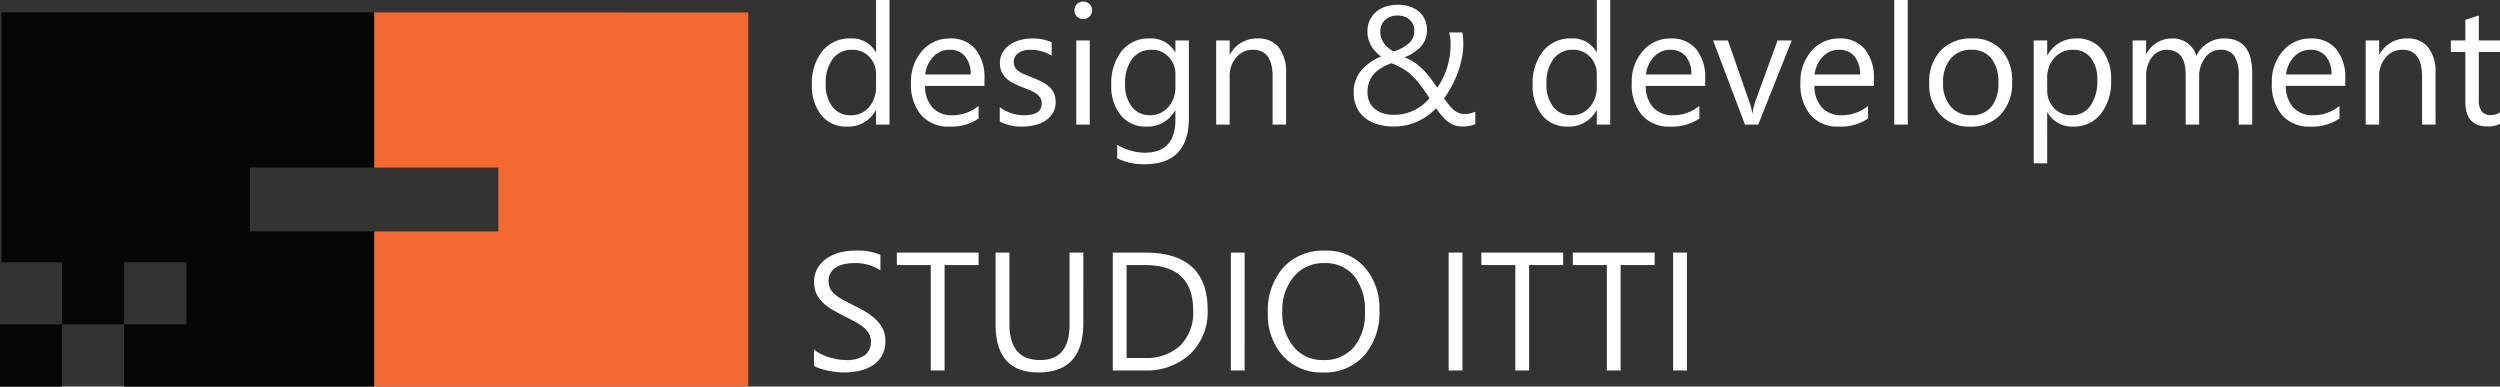 <svg xmlns="http://www.w3.org/2000/svg" width="267.302" height="41.328" viewBox="0 0 267.302 41.328">
  <rect x="0" y="0" width="267.302" height="41.328" fill="#333333" stroke="none"/>
  <g id="logo_ITTI" transform="translate(-723 -5819.676)">
    <path id="Path_1174" data-name="Path 1174" d="M9.141,0H7.7V-1.529H7.664A3.327,3.327,0,0,1,4.57.211,3.362,3.362,0,0,1,1.859-1,4.958,4.958,0,0,1,.844-4.289,5.394,5.394,0,0,1,1.969-7.866a3.71,3.71,0,0,1,3-1.345,2.885,2.885,0,0,1,2.7,1.459H7.7v-5.572H9.141ZM7.7-4.069V-5.4a2.575,2.575,0,0,0-.721-1.846A2.417,2.417,0,0,0,5.15-8a2.489,2.489,0,0,0-2.074.967A4.237,4.237,0,0,0,2.32-4.359,3.81,3.81,0,0,0,3.045-1.9,2.37,2.37,0,0,0,4.992-1a2.462,2.462,0,0,0,1.956-.87A3.242,3.242,0,0,0,7.7-4.069Zm11.593-.07H12.938a3.366,3.366,0,0,0,.809,2.32A2.788,2.788,0,0,0,15.873-1a4.422,4.422,0,0,0,2.795-1V-.65A5.224,5.224,0,0,1,15.53.211a3.8,3.8,0,0,1-3-1.226,5.018,5.018,0,0,1-1.09-3.45,4.921,4.921,0,0,1,1.191-3.423,3.819,3.819,0,0,1,2.958-1.323,3.384,3.384,0,0,1,2.733,1.143A4.764,4.764,0,0,1,19.292-4.9ZM17.815-5.361a2.933,2.933,0,0,0-.6-1.942A2.051,2.051,0,0,0,15.565-8a2.328,2.328,0,0,0-1.731.729,3.311,3.311,0,0,0-.879,1.907ZM20.927-.325V-1.872A4.266,4.266,0,0,0,23.52-1q1.9,0,1.9-1.266a1.1,1.1,0,0,0-.163-.611,1.62,1.62,0,0,0-.439-.444,3.383,3.383,0,0,0-.65-.347q-.374-.154-.8-.321a10.357,10.357,0,0,1-1.05-.479,3.173,3.173,0,0,1-.756-.545A2.028,2.028,0,0,1,21.1-5.7a2.441,2.441,0,0,1-.154-.905,2.15,2.15,0,0,1,.29-1.121,2.572,2.572,0,0,1,.773-.817,3.607,3.607,0,0,1,1.1-.5,4.893,4.893,0,0,1,1.279-.167,5.164,5.164,0,0,1,2.092.4v1.459A4.077,4.077,0,0,0,24.2-8a2.671,2.671,0,0,0-.729.092,1.786,1.786,0,0,0-.558.259,1.2,1.2,0,0,0-.36.4,1.053,1.053,0,0,0-.127.514,1.233,1.233,0,0,0,.127.589,1.3,1.3,0,0,0,.374.422,2.855,2.855,0,0,0,.6.334q.352.149.8.325a11.131,11.131,0,0,1,1.072.47,3.678,3.678,0,0,1,.809.545,2.129,2.129,0,0,1,.514.7,2.254,2.254,0,0,1,.18.94,2.217,2.217,0,0,1-.294,1.16,2.523,2.523,0,0,1-.787.817A3.6,3.6,0,0,1,24.68.053a5.6,5.6,0,0,1-1.345.158A5.106,5.106,0,0,1,20.927-.325Zm8.921-10.96a.913.913,0,0,1-.659-.264.89.89,0,0,1-.272-.668.9.9,0,0,1,.272-.672.905.905,0,0,1,.659-.268.931.931,0,0,1,.672.268.9.9,0,0,1,.277.672.891.891,0,0,1-.277.659A.923.923,0,0,1,29.848-11.285ZM30.551,0H29.109V-9h1.441Zm10.6-.721q0,4.957-4.746,4.957A6.372,6.372,0,0,1,33.486,3.6V2.162a5.993,5.993,0,0,0,2.9.844q3.322,0,3.322-3.533v-.984h-.035A3.371,3.371,0,0,1,36.58.211a3.379,3.379,0,0,1-2.7-1.2A4.8,4.8,0,0,1,32.854-4.21a5.6,5.6,0,0,1,1.1-3.647,3.685,3.685,0,0,1,3.019-1.354,2.934,2.934,0,0,1,2.7,1.459h.035V-9H41.15ZM39.709-4.069V-5.4a2.575,2.575,0,0,0-.725-1.837A2.387,2.387,0,0,0,37.178-8a2.5,2.5,0,0,0-2.092.971,4.335,4.335,0,0,0-.756,2.72,3.721,3.721,0,0,0,.725,2.4,2.343,2.343,0,0,0,1.92.9,2.509,2.509,0,0,0,1.973-.861A3.21,3.21,0,0,0,39.709-4.069ZM51.539,0H50.1V-5.133Q50.1-8,48.006-8a2.269,2.269,0,0,0-1.789.813,3.013,3.013,0,0,0-.708,2.052V0H44.068V-9H45.51v1.494h.035A3.248,3.248,0,0,1,48.5-9.211a2.753,2.753,0,0,1,2.259.954A4.248,4.248,0,0,1,51.539-5.5ZM70.427.2a2.627,2.627,0,0,1-.883-.136,2.562,2.562,0,0,1-.708-.387,4.088,4.088,0,0,1-.628-.611q-.3-.36-.637-.817a6.421,6.421,0,0,1-.813.729A6,6,0,0,1,65.733-.4,6.152,6.152,0,0,1,64.5.04,6.123,6.123,0,0,1,63.053.2a6.038,6.038,0,0,1-1.74-.237,3.85,3.85,0,0,1-1.354-.7,3.164,3.164,0,0,1-.875-1.138,3.678,3.678,0,0,1-.312-1.556,3.559,3.559,0,0,1,.765-2.3A5.516,5.516,0,0,1,61.7-7.286a4.829,4.829,0,0,1-.527-.453,3.218,3.218,0,0,1-.47-.589,3.192,3.192,0,0,1-.334-.729,2.867,2.867,0,0,1-.127-.875,2.876,2.876,0,0,1,.25-1.23,2.607,2.607,0,0,1,.69-.905,3,3,0,0,1,1.037-.558,4.264,4.264,0,0,1,1.292-.189,3.942,3.942,0,0,1,1.252.189,2.867,2.867,0,0,1,.976.541,2.475,2.475,0,0,1,.637.844,2.578,2.578,0,0,1,.229,1.1A2.591,2.591,0,0,1,66-8.389,4.671,4.671,0,0,1,64.2-7.2a5.28,5.28,0,0,1,1.1.58,6.514,6.514,0,0,1,.91.765,8.548,8.548,0,0,1,.778.905q.36.483.712,1a7.389,7.389,0,0,0,1.072-2.188,8.631,8.631,0,0,0,.36-2.5,4.726,4.726,0,0,0-.04-.628,5.7,5.7,0,0,0-.11-.584h1.4a2.979,2.979,0,0,1,.083.549q.013.259.031.62a7.935,7.935,0,0,1-.167,1.608,10.825,10.825,0,0,1-.448,1.569,10.977,10.977,0,0,1-.655,1.446A11.68,11.68,0,0,1,68.432-2.8q.308.422.563.734a3.635,3.635,0,0,0,.514.523,1.865,1.865,0,0,0,.536.312,1.824,1.824,0,0,0,.628.1,2.14,2.14,0,0,0,.536-.07q.272-.07.563-.176V-.044a3.521,3.521,0,0,1-.664.185A3.9,3.9,0,0,1,70.427.2ZM63.053-1.046a4.922,4.922,0,0,0,1.23-.145,5.063,5.063,0,0,0,1.037-.387,4.643,4.643,0,0,0,.861-.562,6.689,6.689,0,0,0,.7-.672q-.536-.835-.989-1.428a8.2,8.2,0,0,0-.914-1.024A5.609,5.609,0,0,0,64-6a8.175,8.175,0,0,0-1.208-.571,7.838,7.838,0,0,0-1.02.488,3.4,3.4,0,0,0-.8.633,2.718,2.718,0,0,0-.532.848,3.042,3.042,0,0,0-.193,1.134,2.407,2.407,0,0,0,.22,1.055,2.137,2.137,0,0,0,.6.76,2.651,2.651,0,0,0,.892.457A3.786,3.786,0,0,0,63.053-1.046Zm2.2-8.974a1.581,1.581,0,0,0-.163-.747,1.614,1.614,0,0,0-.413-.51,1.623,1.623,0,0,0-.558-.294,2.1,2.1,0,0,0-.606-.092,1.971,1.971,0,0,0-1.375.466,1.649,1.649,0,0,0-.523,1.266,2.049,2.049,0,0,0,.11.677,2.259,2.259,0,0,0,.308.589,2.488,2.488,0,0,0,.461.483,3.162,3.162,0,0,0,.563.36,4.634,4.634,0,0,0,1.652-.9A1.707,1.707,0,0,0,65.25-10.02ZM86.2,0H84.762V-1.529h-.035A3.327,3.327,0,0,1,81.633.211,3.362,3.362,0,0,1,78.921-1a4.958,4.958,0,0,1-1.015-3.292,5.394,5.394,0,0,1,1.125-3.577,3.71,3.71,0,0,1,3-1.345,2.885,2.885,0,0,1,2.7,1.459h.035v-5.572H86.2ZM84.762-4.069V-5.4a2.575,2.575,0,0,0-.721-1.846A2.417,2.417,0,0,0,82.213-8a2.489,2.489,0,0,0-2.074.967,4.237,4.237,0,0,0-.756,2.672A3.81,3.81,0,0,0,80.108-1.9a2.37,2.37,0,0,0,1.947.9,2.462,2.462,0,0,0,1.956-.87A3.242,3.242,0,0,0,84.762-4.069Zm11.593-.07H90a3.366,3.366,0,0,0,.809,2.32A2.788,2.788,0,0,0,92.936-1,4.422,4.422,0,0,0,95.73-2V-.65a5.224,5.224,0,0,1-3.138.861,3.8,3.8,0,0,1-3-1.226,5.018,5.018,0,0,1-1.09-3.45A4.921,4.921,0,0,1,89.7-7.888a3.819,3.819,0,0,1,2.958-1.323,3.384,3.384,0,0,1,2.733,1.143A4.764,4.764,0,0,1,96.354-4.9ZM94.878-5.361a2.933,2.933,0,0,0-.6-1.942A2.051,2.051,0,0,0,92.628-8a2.328,2.328,0,0,0-1.731.729,3.311,3.311,0,0,0-.879,1.907ZM105.609-9l-3.586,9h-1.415L97.2-9H98.78l2.285,6.539a5.869,5.869,0,0,1,.316,1.257h.035a5.943,5.943,0,0,1,.281-1.222L104.089-9Zm8.78,4.86h-6.354a3.366,3.366,0,0,0,.809,2.32A2.788,2.788,0,0,0,110.971-1a4.422,4.422,0,0,0,2.795-1V-.65a5.224,5.224,0,0,1-3.138.861,3.8,3.8,0,0,1-3-1.226,5.018,5.018,0,0,1-1.09-3.45,4.921,4.921,0,0,1,1.191-3.423,3.819,3.819,0,0,1,2.958-1.323,3.384,3.384,0,0,1,2.733,1.143A4.764,4.764,0,0,1,114.39-4.9Zm-1.477-1.222a2.933,2.933,0,0,0-.6-1.942A2.051,2.051,0,0,0,110.663-8a2.328,2.328,0,0,0-1.731.729,3.311,3.311,0,0,0-.879,1.907ZM118.011,0h-1.441V-13.324h1.441Zm6.68.211A4.175,4.175,0,0,1,121.5-1.05a4.672,4.672,0,0,1-1.191-3.344,4.867,4.867,0,0,1,1.239-3.542A4.455,4.455,0,0,1,124.9-9.211a4.037,4.037,0,0,1,3.142,1.239,4.914,4.914,0,0,1,1.129,3.437,4.835,4.835,0,0,1-1.217,3.45A4.265,4.265,0,0,1,124.69.211ZM124.8-8a2.742,2.742,0,0,0-2.2.945,3.88,3.88,0,0,0-.809,2.606,3.67,3.67,0,0,0,.817,2.522A2.778,2.778,0,0,0,124.8-1a2.635,2.635,0,0,0,2.149-.905,3.928,3.928,0,0,0,.751-2.575,4,4,0,0,0-.751-2.6A2.623,2.623,0,0,0,124.8-8Zm8.156,6.7h-.035V4.14h-1.441V-9h1.441v1.582h.035a3.408,3.408,0,0,1,3.111-1.793A3.3,3.3,0,0,1,138.779-8a5.005,5.005,0,0,1,.976,3.239,5.578,5.578,0,0,1-1.1,3.617A3.658,3.658,0,0,1,135.65.211,3.011,3.011,0,0,1,132.952-1.3Zm-.035-3.63v1.257a2.676,2.676,0,0,0,.725,1.894A2.408,2.408,0,0,0,135.483-1a2.413,2.413,0,0,0,2.052-1,4.6,4.6,0,0,0,.743-2.786,3.629,3.629,0,0,0-.694-2.355A2.3,2.3,0,0,0,135.7-8a2.554,2.554,0,0,0-2.021.875A3.211,3.211,0,0,0,132.917-4.931ZM154.837,0H153.4V-5.168a3.9,3.9,0,0,0-.461-2.162A1.75,1.75,0,0,0,151.383-8a1.921,1.921,0,0,0-1.569.844,3.228,3.228,0,0,0-.646,2.021V0h-1.441V-5.344Q147.727-8,145.679-8a1.9,1.9,0,0,0-1.564.8,3.288,3.288,0,0,0-.615,2.07V0h-1.441V-9H143.5v1.424h.035a3.058,3.058,0,0,1,2.795-1.635,2.606,2.606,0,0,1,1.608.514,2.586,2.586,0,0,1,.94,1.349,3.212,3.212,0,0,1,2.988-1.863q2.971,0,2.971,3.665Zm9.958-4.14H158.44a3.366,3.366,0,0,0,.809,2.32A2.788,2.788,0,0,0,161.376-1a4.422,4.422,0,0,0,2.795-1V-.65a5.224,5.224,0,0,1-3.138.861,3.8,3.8,0,0,1-3-1.226,5.018,5.018,0,0,1-1.09-3.45,4.921,4.921,0,0,1,1.191-3.423,3.819,3.819,0,0,1,2.958-1.323,3.384,3.384,0,0,1,2.733,1.143,4.764,4.764,0,0,1,.967,3.173Zm-1.477-1.222a2.933,2.933,0,0,0-.6-1.942A2.051,2.051,0,0,0,161.068-8a2.328,2.328,0,0,0-1.731.729,3.311,3.311,0,0,0-.879,1.907ZM174.445,0H173V-5.133Q173-8,170.912-8a2.269,2.269,0,0,0-1.789.813,3.013,3.013,0,0,0-.708,2.052V0h-1.441V-9h1.441v1.494h.035A3.248,3.248,0,0,1,171.4-9.211a2.753,2.753,0,0,1,2.259.954,4.248,4.248,0,0,1,.782,2.755Zm6.891-.088a2.779,2.779,0,0,1-1.345.281q-2.364,0-2.364-2.637V-7.77H176.08V-9h1.547v-2.2l1.441-.466V-9h2.268v1.23h-2.268V-2.7a2.1,2.1,0,0,0,.308,1.292,1.228,1.228,0,0,0,1.02.387,1.515,1.515,0,0,0,.94-.3Z" transform="translate(808.967 5833)" fill="#fff"/>
    <path id="Path_1175" data-name="Path 1175" d="M1.063-.51V-2.25a3.38,3.38,0,0,0,.716.475,5.8,5.8,0,0,0,.879.356,7,7,0,0,0,.927.224,5.17,5.17,0,0,0,.861.079,3.374,3.374,0,0,0,2.035-.505,1.709,1.709,0,0,0,.672-1.455,1.708,1.708,0,0,0-.224-.888,2.525,2.525,0,0,0-.62-.69,6.148,6.148,0,0,0-.936-.6q-.541-.286-1.165-.6-.659-.334-1.23-.677a5.332,5.332,0,0,1-.993-.756,3.153,3.153,0,0,1-.664-.936,2.9,2.9,0,0,1-.242-1.226,2.883,2.883,0,0,1,.378-1.5A3.242,3.242,0,0,1,2.452-12a4.5,4.5,0,0,1,1.4-.615,6.419,6.419,0,0,1,1.6-.2,6.147,6.147,0,0,1,2.716.448v1.661a4.923,4.923,0,0,0-2.865-.773,4.712,4.712,0,0,0-.967.1,2.731,2.731,0,0,0-.861.33,1.908,1.908,0,0,0-.615.589,1.563,1.563,0,0,0-.237.879,1.809,1.809,0,0,0,.18.835A2.046,2.046,0,0,0,3.34-8.1a5.3,5.3,0,0,0,.857.563q.505.272,1.165.6.677.334,1.283.7a5.865,5.865,0,0,1,1.063.817,3.632,3.632,0,0,1,.725.993A2.792,2.792,0,0,1,8.7-3.182,3.165,3.165,0,0,1,8.336-1.6a2.993,2.993,0,0,1-.984,1.05A4.3,4.3,0,0,1,5.924.031a7.822,7.822,0,0,1-1.705.18A6.948,6.948,0,0,1,3.48.163q-.439-.048-.9-.141a7.315,7.315,0,0,1-.866-.229A2.694,2.694,0,0,1,1.063-.51Zm17.6-10.758H15.029V0H13.553V-11.268H9.923V-12.6h8.745Zm11.2,6.17q0,5.309-4.79,5.309-4.588,0-4.588-5.106V-12.6h1.477v7.611q0,3.876,3.27,3.876,3.155,0,3.155-3.744V-12.6h1.477ZM33.012,0V-12.6h3.48q6.662,0,6.662,6.144A6.191,6.191,0,0,1,41.3-1.771,6.863,6.863,0,0,1,36.352,0Zm1.477-11.268v9.932h1.881a5.338,5.338,0,0,0,3.858-1.327,4.975,4.975,0,0,0,1.38-3.762q0-4.843-5.15-4.843ZM47.109,0H45.633V-12.6h1.477ZM55.5.211a5.532,5.532,0,0,1-4.293-1.767,6.552,6.552,0,0,1-1.613-4.6A6.943,6.943,0,0,1,51.24-11a5.74,5.74,0,0,1,4.474-1.811,5.408,5.408,0,0,1,4.206,1.758,6.576,6.576,0,0,1,1.6,4.6A6.965,6.965,0,0,1,59.88-1.582,5.634,5.634,0,0,1,55.5.211Zm.105-11.689a4.063,4.063,0,0,0-3.226,1.433,5.546,5.546,0,0,0-1.239,3.762,5.585,5.585,0,0,0,1.208,3.749A3.941,3.941,0,0,0,55.5-1.116a4.138,4.138,0,0,0,3.27-1.354,5.532,5.532,0,0,0,1.2-3.788,5.78,5.78,0,0,0-1.16-3.858A3.978,3.978,0,0,0,55.608-11.479ZM70.4,0H68.924V-12.6H70.4ZM81.167-11.268H77.528V0H76.052V-11.268h-3.63V-12.6h8.745Zm9.782,0H87.311V0H85.834V-11.268H82.2V-12.6h8.745ZM94.4,0H92.927V-12.6H94.4Z" transform="translate(808.967 5859.287)" fill="#fff"/>
    <g id="Group_494" data-name="Group 494" transform="translate(723 5821)">
      <path id="Path_76" data-name="Path 76" d="M713.252,70.909V87.5h13.281v6.83H713.252v16.587h40v-40Z" transform="translate(-673.249 -70.909)" fill="#f26932"/>
      <g id="Group_493" data-name="Group 493" transform="translate(0 0)">
        <rect id="Rectangle_408" data-name="Rectangle 408" width="6.64" height="6.64" transform="translate(0 33.361)" fill="#050606"/>
        <path id="Path_1173" data-name="Path 1173" d="M661.022,70.909V97.63H667.5v6.639h6.641V97.63h6.64v6.639h-6.64v6.643h26.722V94.326H687.584V87.5h13.281V70.909Z" transform="translate(-660.861 -70.909)" fill="#050606"/>
      </g>
    </g>
  </g>
</svg>
